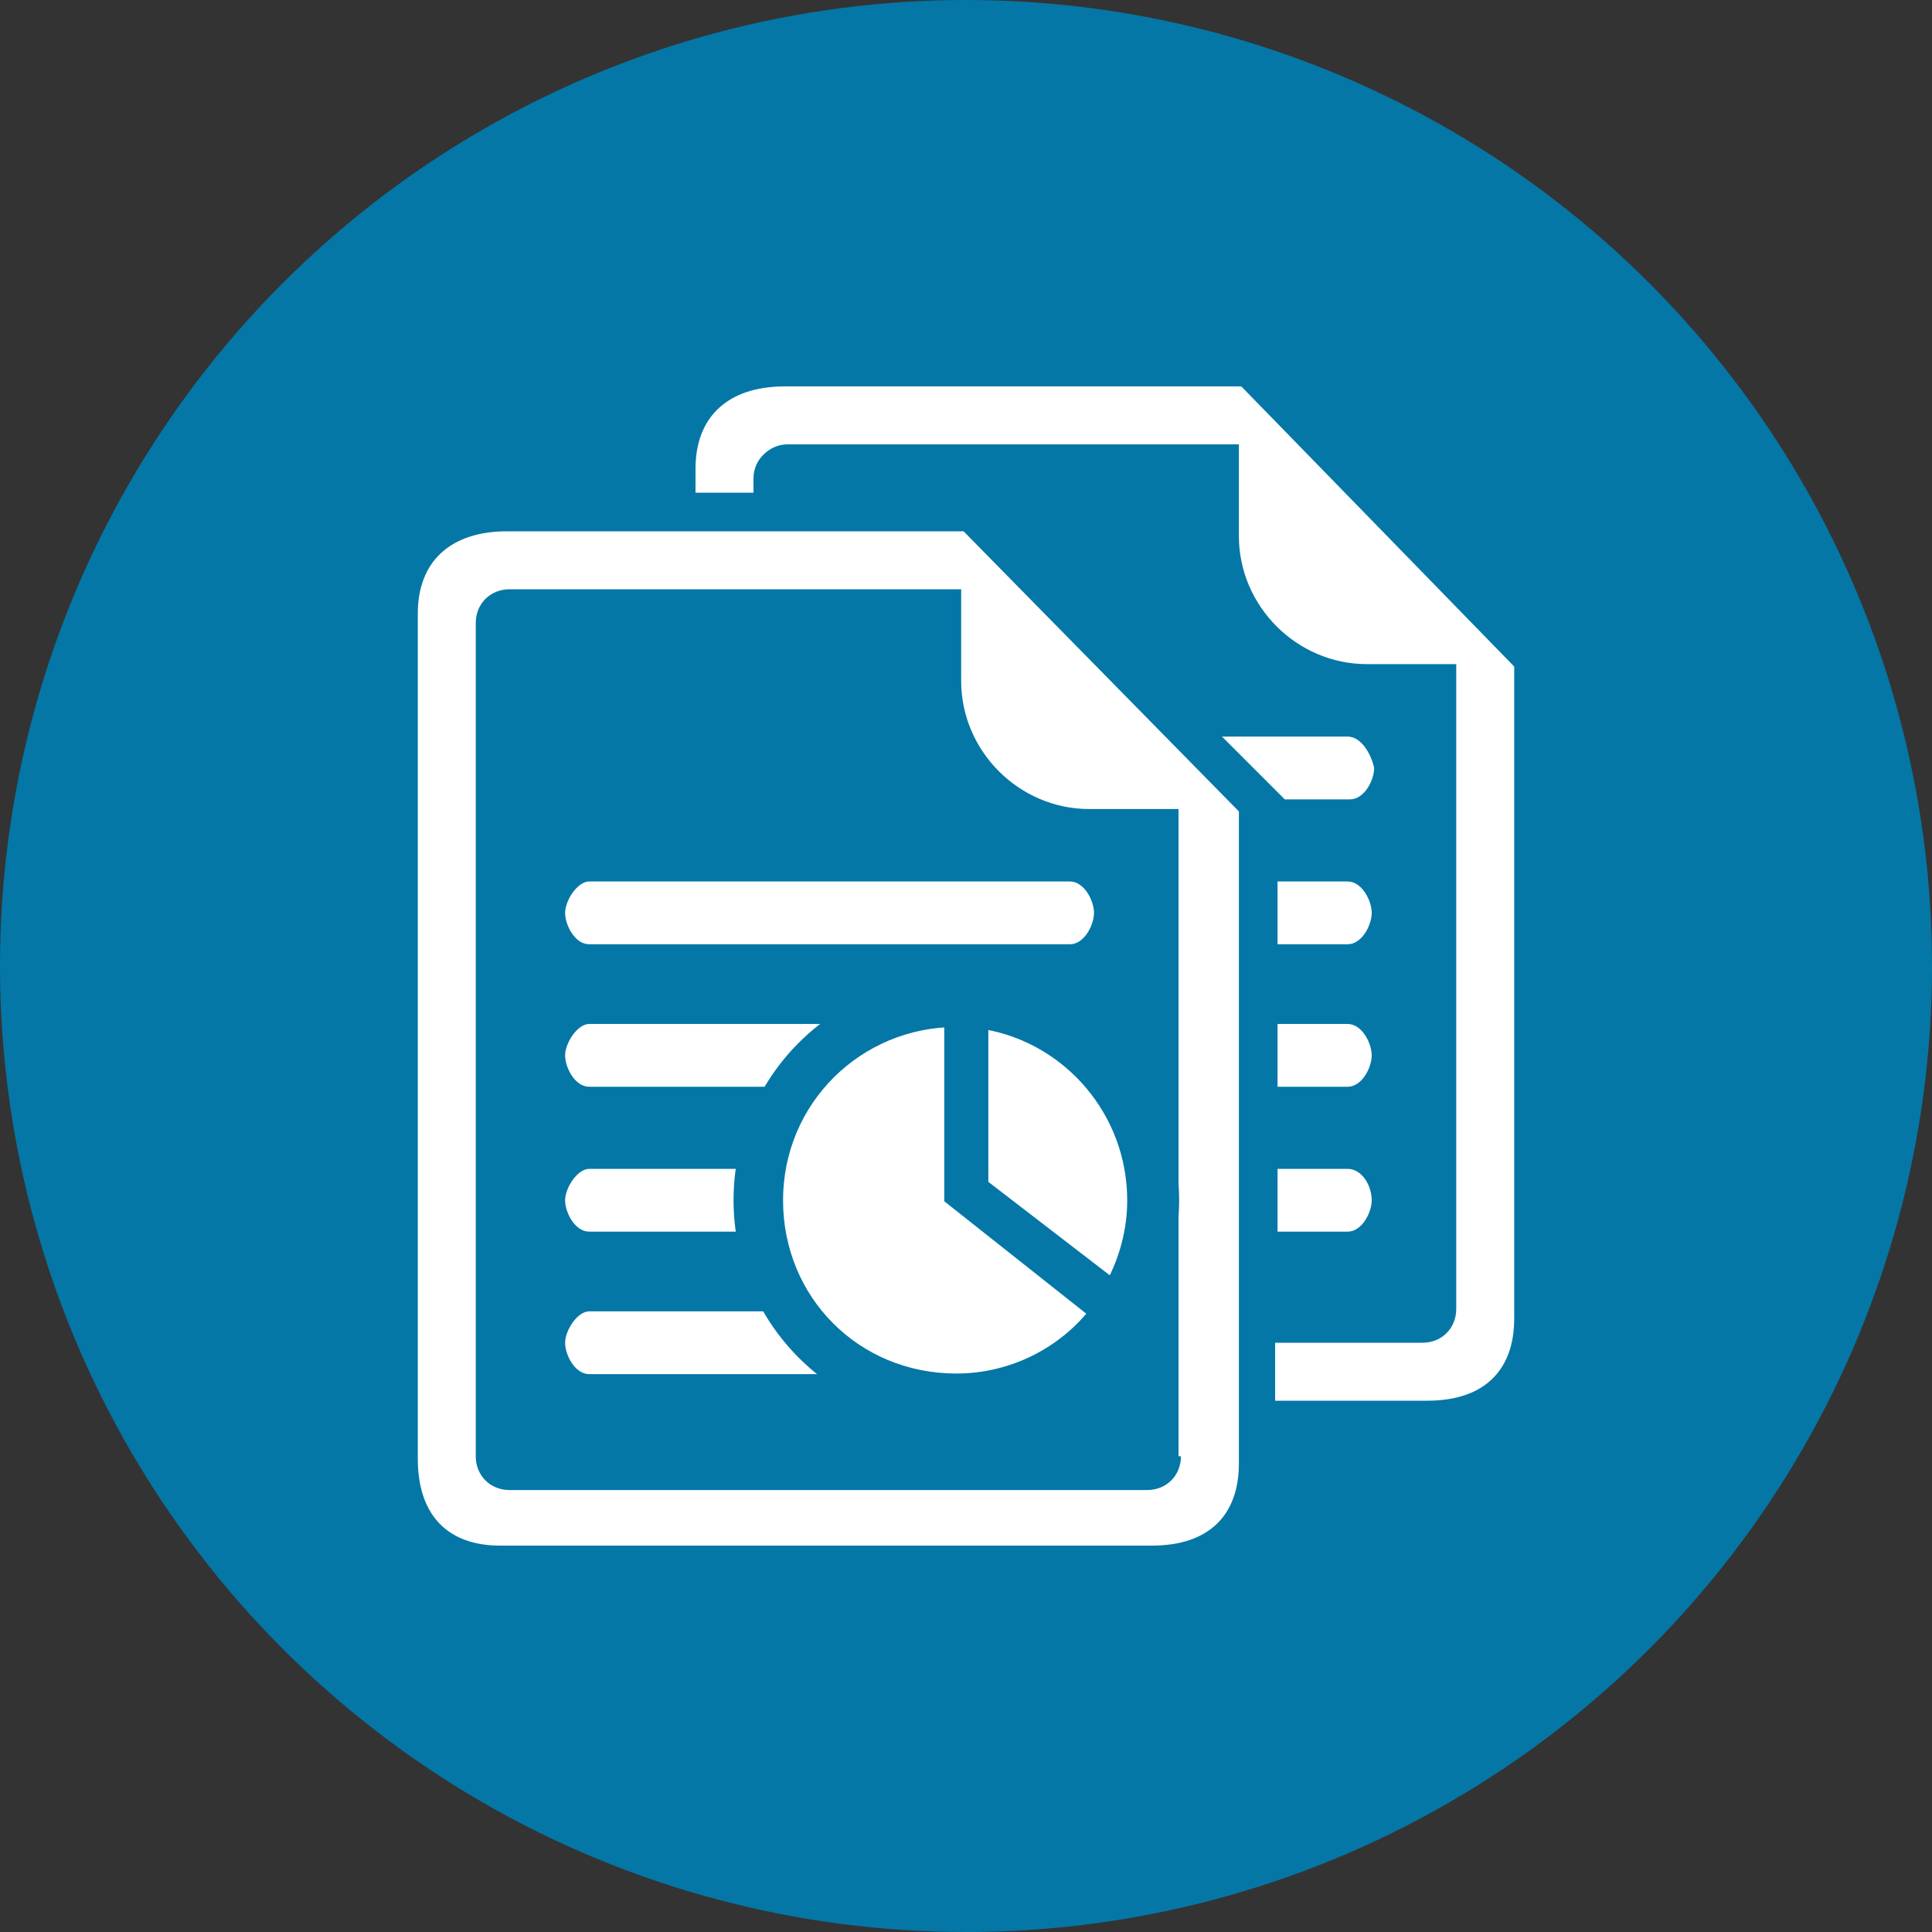 <?xml version="1.0" encoding="utf-8"?>
<!-- Generator: Adobe Illustrator 19.2.1, SVG Export Plug-In . SVG Version: 6.00 Build 0)  -->
<svg width="16" height="16" version="1.1" xmlns="http://www.w3.org/2000/svg" xmlns:xlink="http://www.w3.org/1999/xlink" x="0px" y="0px"
	 viewBox="0 0 80 80" style="enable-background:new 0 0 80 80;" xml:space="preserve">
<rect x="0" y="0" width="80" height="80" fill="#333333" stroke="none"/>
<style type="text/css">
	.st0{display:none;}
	.st1{display:inline;}
	.st2{fill:#FFFFFF;}
	.st3{fill:#0477A7;}
	.st4{fill:#0477A7;stroke:#0477A7;stroke-width:0.25;stroke-miterlimit:10;}
	.st5{fill:#FFFFFF;stroke:#0477A7;stroke-width:0.25;stroke-miterlimit:10;}
	.st6{fill:none;stroke:#0477A7;stroke-miterlimit:10;}
</style>
<g id="Layer_1">
</g>
<g id="Layer_3">
</g>
<g id="Layer_4" class="st0">
	<g class="st1">
		<path class="st2" d="M-141.2,26.5h-2.6c-2.3,0-4.6-2.1-4.6-4.3v-8.3l13,12.7L-141.2,26.5z"/>
		<path class="st3" d="M-147.4,16.2l6.3,6.1l3.5,3.4l-3.5,0h-2.6c-1.7,0-3.7-1.6-3.7-3.3v-2.7V16.2 M-149.3,11.7v4.4v3.4v2.7
			c0,2.7,2.7,5.2,5.5,5.2h2.6l3.4,0l4.7,0.1l-3.4-3.3l-3.5-3.4l-6.3-6.1L-149.3,11.7L-149.3,11.7z"/>
	</g>
</g>
<g id="Layer_5">
</g>
<g id="Layer_6">
</g>
<g id="Layer_2">
</g>
<g id="Layer_7">
	<g>
		<g>
			<circle class="st3" cx="40" cy="40" r="40"/>
			<g>
				<path class="st2" d="M51.4,16H32.5h0c-2.4,0-3.7,1.3-3.7,3.4v1h2.4v-0.6c0-0.8,0.7-1.4,1.4-1.4h18.7l0,3.8
					c0,2.9,2.4,5.3,5.3,5.3h3.7v26.7c0,0.8-0.6,1.4-1.4,1.4h-6.1v2.4h6.3c2.4,0,3.6-1.3,3.6-3.4V27.6L51.4,16z"/>
				<path class="st2" d="M39.9,22H21v0l0,0c-2.4,0-3.7,1.3-3.7,3.4v35c0,2.4,1.3,3.6,3.4,3.6h27c2.4,0,3.6-1.3,3.6-3.4V33.6L39.9,22
					z M48.9,60.3c0,0.8-0.6,1.4-1.4,1.4H21.1c-0.8,0-1.4-0.6-1.4-1.4V25.8c0-0.8,0.6-1.4,1.4-1.4h18.7l0,3.8c0,2.9,2.4,5.3,5.3,5.3
					h3.7V60.3z"/>
				<g>
					<g>
						<path class="st2" d="M44.3,45H24.4c-0.6,0-1-0.8-1-1.3s0.5-1.3,1-1.3h19.9c0.6,0,1,0.8,1,1.3S44.9,45,44.3,45z"/>
					</g>
					<g>
						<path class="st2" d="M44.3,39.1H24.4c-0.6,0-1-0.8-1-1.3s0.5-1.3,1-1.3h19.9c0.6,0,1,0.8,1,1.3S44.9,39.1,44.3,39.1z"/>
					</g>
					<g>
						<g>
							<path class="st2" d="M44.3,56.9H24.4c-0.6,0-1-0.8-1-1.3c0-0.5,0.5-1.3,1-1.3h19.9c0.6,0,1,0.8,1,1.3
								C45.3,56.1,44.9,56.9,44.3,56.9z"/>
						</g>
						<g>
							<path class="st2" d="M44.3,51H24.4c-0.6,0-1-0.8-1-1.3c0-0.5,0.5-1.3,1-1.3h19.9c0.6,0,1,0.8,1,1.3
								C45.3,50.2,44.9,51,44.3,51z"/>
						</g>
					</g>
				</g>
				<path class="st2" d="M55.8,36.5h-2.9v2.6h2.9c0.6,0,1-0.8,1-1.3S56.4,36.5,55.8,36.5z"/>
				<path class="st2" d="M55.8,42.4h-2.9V45h2.9c0.6,0,1-0.8,1-1.3S56.4,42.4,55.8,42.4z"/>
				<path class="st2" d="M55.8,48.4h-2.9V51h2.9c0.6,0,1-0.8,1-1.3C56.8,49.1,56.4,48.4,55.8,48.4z"/>
				<path class="st2" d="M55.8,30.5h-5.2l2.6,2.6h2.7c0.6,0,1-0.8,1-1.3C56.8,31.3,56.4,30.5,55.8,30.5z"/>
			</g>
		</g>
		<circle class="st4" cx="39.6" cy="49.7" r="9.1"/>
		<path class="st5" d="M39.6,42.4c-4,0-7.3,3.2-7.3,7.3s3.2,7.3,7.3,7.3c2.3,0,4.4-1.1,5.7-2.8l-5.7-4.4V42.4z"/>
		<path class="st5" d="M40.8,42.5V49l5.2,4c0.5-1,0.8-2.1,0.8-3.3C46.8,46.1,44.2,43.1,40.8,42.5z"/>
		<polyline class="st6" points="39.6,40.5 39.6,49.5 46.8,55.2 		"/>
	</g>
</g>
<g id="Layer_8">
</g>
</svg>
